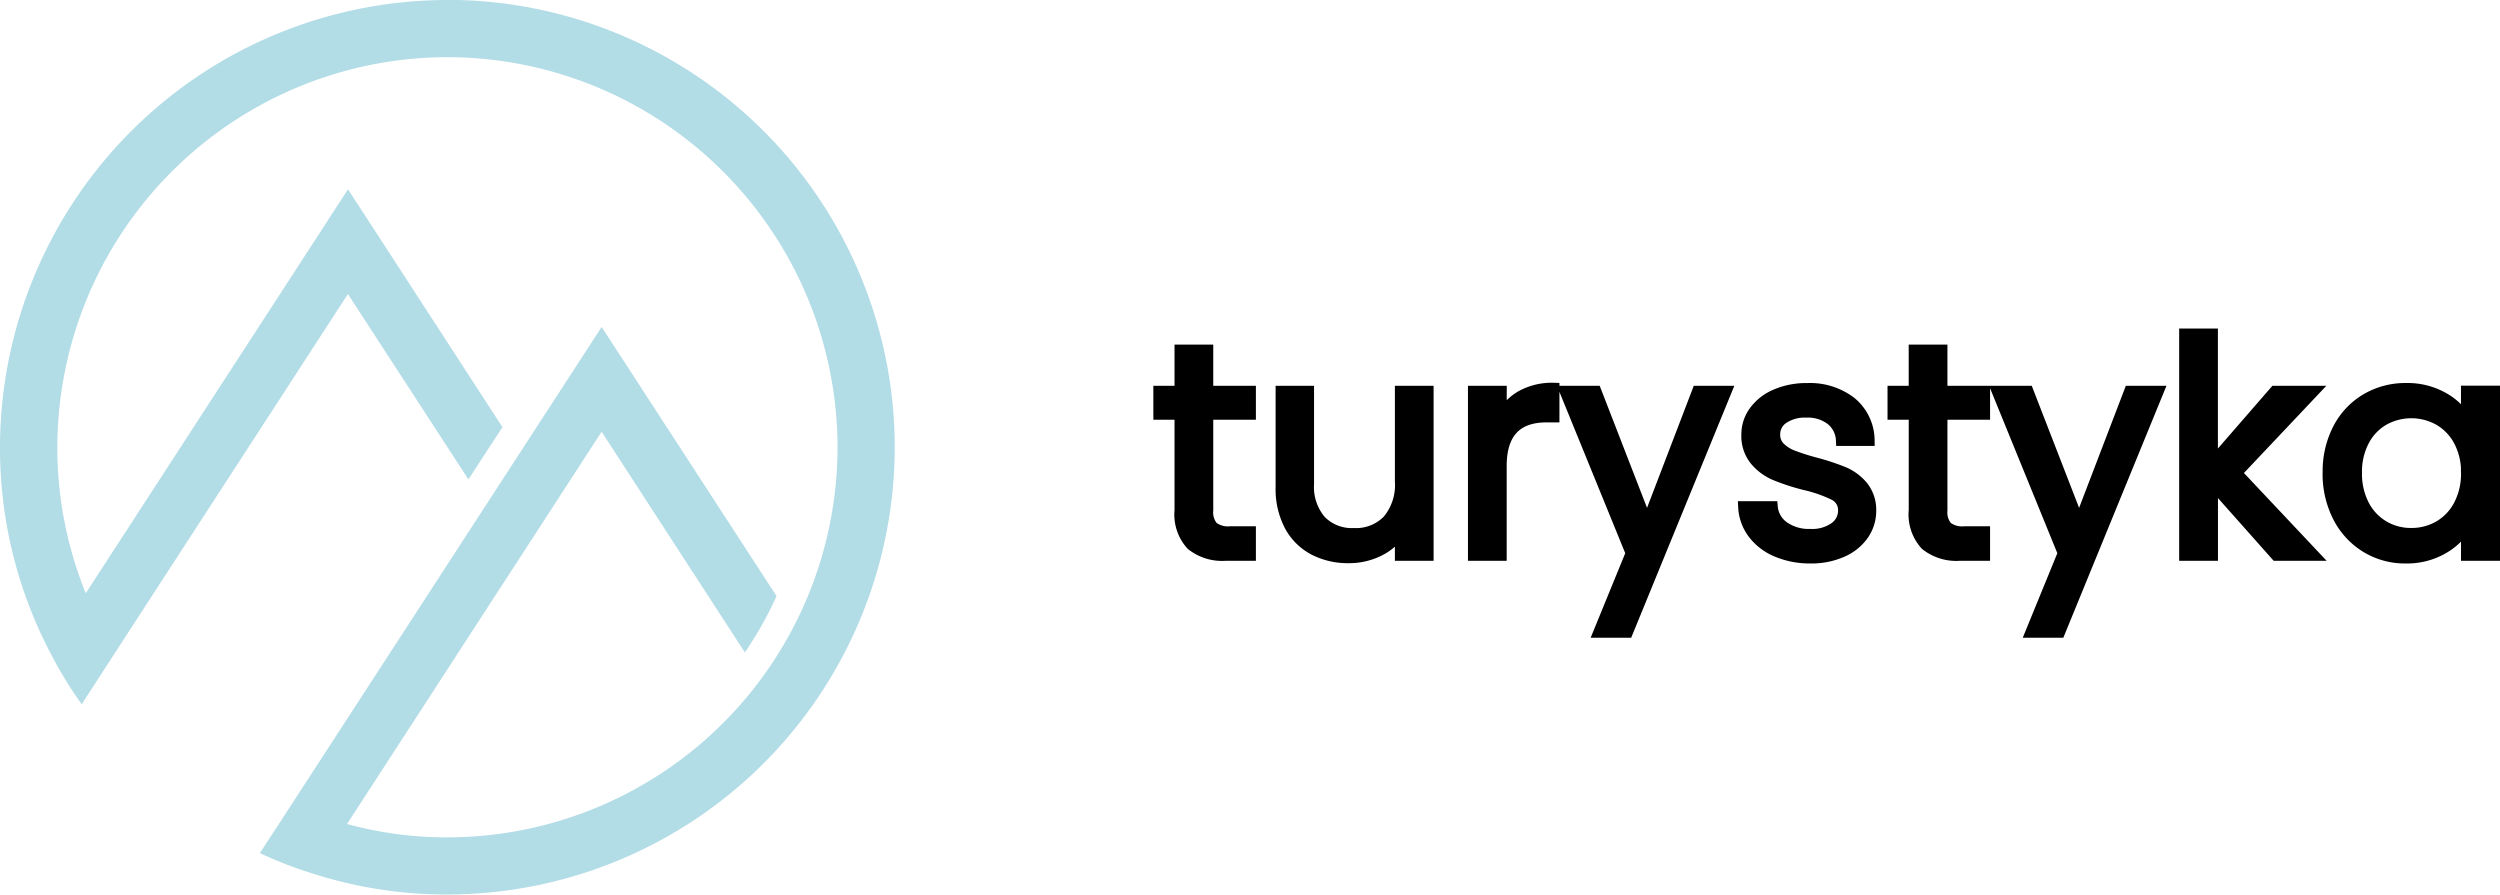 <svg xmlns="http://www.w3.org/2000/svg" width="150.904" height="54.001" viewBox="0 0 150.904 54.001">
  <g id="Group_7" data-name="Group 7" transform="translate(-97 -617.015)">
    <g id="Group_232" data-name="Group 232" transform="translate(-212.997 -8158.192)">
      <path id="path18" d="M1262.065-1968.21a27.028,27.028,0,0,0-26.995,27.006,26.67,26.67,0,0,0,2.952,12.237A25.455,25.455,0,0,0,1240-1925.7l2.037-3.144,14.033-21.619,7.274,11.189,2.054-3.154-7.471-11.511-1.852-2.843-15.828,24.381a23.314,23.314,0,0,1-1.715-8.807,23.579,23.579,0,0,1,23.54-23.553,23.582,23.582,0,0,1,23.553,23.553,23.573,23.573,0,0,1-23.553,23.542,22.879,22.879,0,0,1-6.055-.806l15.368-23.679,8.645,13.319a21.865,21.865,0,0,0,1.913-3.4l-10.557-16.243-18.718,28.825-1.911,2.934a25.159,25.159,0,0,0,3.292,1.267,26.4,26.4,0,0,0,8.023,1.231,27.027,27.027,0,0,0,27.006-26.995,27.029,27.029,0,0,0-27.006-27.006" transform="translate(-925.073 10743.418)" fill="#b2dce6"/>
    </g>
    <path id="Path_47" data-name="Path 47" d="M3.384,10.486V16.3a1.383,1.383,0,0,0,.306,1.017,1.508,1.508,0,0,0,1.062.3H5.958V19H4.482a2.937,2.937,0,0,1-2.052-.63,2.7,2.7,0,0,1-.684-2.07V10.486H.468V9.136H1.746V6.652H3.384V9.136H5.958v1.35Zm13.3-1.35V19H15.048V17.542a3.189,3.189,0,0,1-1.305,1.179,4.031,4.031,0,0,1-1.845.423,4.422,4.422,0,0,1-2.07-.477,3.468,3.468,0,0,1-1.449-1.431,4.711,4.711,0,0,1-.531-2.322V9.136h1.62V14.7a3.144,3.144,0,0,0,.738,2.241,2.637,2.637,0,0,0,2.016.783,2.693,2.693,0,0,0,2.07-.81,3.334,3.334,0,0,0,.756-2.358V9.136Zm4.41,1.6a3.142,3.142,0,0,1,1.233-1.314,3.811,3.811,0,0,1,1.953-.468v1.692H23.85q-2.754,0-2.754,2.988V19H19.458V9.136H21.1Zm13.572-1.6-5.94,14.508H27.036l1.944-4.752L25,9.136H26.82l3.1,7.992,3.06-7.992ZM39.8,19.162a5.1,5.1,0,0,1-2.034-.387,3.431,3.431,0,0,1-1.422-1.08,2.874,2.874,0,0,1-.576-1.593h1.692a1.66,1.66,0,0,0,.693,1.206,2.637,2.637,0,0,0,1.629.468,2.37,2.37,0,0,0,1.476-.414,1.265,1.265,0,0,0,.54-1.044,1.03,1.03,0,0,0-.576-.963,8.076,8.076,0,0,0-1.782-.621,13.1,13.1,0,0,1-1.791-.585,3.178,3.178,0,0,1-1.188-.882,2.3,2.3,0,0,1-.5-1.539,2.332,2.332,0,0,1,.45-1.386,3.05,3.05,0,0,1,1.278-1,4.6,4.6,0,0,1,1.89-.369,4.036,4.036,0,0,1,2.646.828,2.983,2.983,0,0,1,1.08,2.268H41.67a1.693,1.693,0,0,0-.621-1.242,2.316,2.316,0,0,0-1.521-.468,2.346,2.346,0,0,0-1.4.378,1.168,1.168,0,0,0-.522.99,1.085,1.085,0,0,0,.315.8,2.3,2.3,0,0,0,.792.5,13.646,13.646,0,0,0,1.323.423,14.25,14.25,0,0,1,1.728.567,3.022,3.022,0,0,1,1.143.837,2.238,2.238,0,0,1,.495,1.458,2.5,2.5,0,0,1-.45,1.458,3,3,0,0,1-1.269,1.017A4.536,4.536,0,0,1,39.8,19.162Zm7.9-8.676V16.3a1.383,1.383,0,0,0,.306,1.017,1.508,1.508,0,0,0,1.062.3h1.206V19H48.8a2.937,2.937,0,0,1-2.052-.63,2.7,2.7,0,0,1-.684-2.07V10.486H44.784V9.136h1.278V6.652H47.7V9.136h2.574v1.35Zm13.05-1.35L54.81,23.644H53.118l1.944-4.752L51.084,9.136H52.9L56,17.128l3.06-7.992ZM67.9,19l-3.87-4.356V19H62.388V5.68h1.638v7.83l3.8-4.374H70.11L65.466,14.05,70.128,19Zm3.15-4.968a5.541,5.541,0,0,1,.612-2.655A4.44,4.44,0,0,1,73.341,9.6a4.616,4.616,0,0,1,2.385-.63,4.377,4.377,0,0,1,2.25.558,3.718,3.718,0,0,1,1.422,1.4v-1.8h1.656V19H79.4V17.164a3.859,3.859,0,0,1-1.449,1.431,4.335,4.335,0,0,1-2.241.567,4.471,4.471,0,0,1-2.376-.648A4.545,4.545,0,0,1,71.658,16.7,5.662,5.662,0,0,1,71.046,14.032Zm8.352.018a4.01,4.01,0,0,0-.45-1.944,3.178,3.178,0,0,0-1.215-1.269,3.446,3.446,0,0,0-3.357-.009,3.134,3.134,0,0,0-1.206,1.26,4.01,4.01,0,0,0-.45,1.944A4.1,4.1,0,0,0,73.17,16a3.183,3.183,0,0,0,1.206,1.278,3.262,3.262,0,0,0,1.674.441,3.31,3.31,0,0,0,1.683-.441A3.164,3.164,0,0,0,78.948,16,4.063,4.063,0,0,0,79.4,14.05Z" transform="translate(166.5 631.515)" stroke="#000" stroke-width="0.7"/>
  </g>
</svg>
